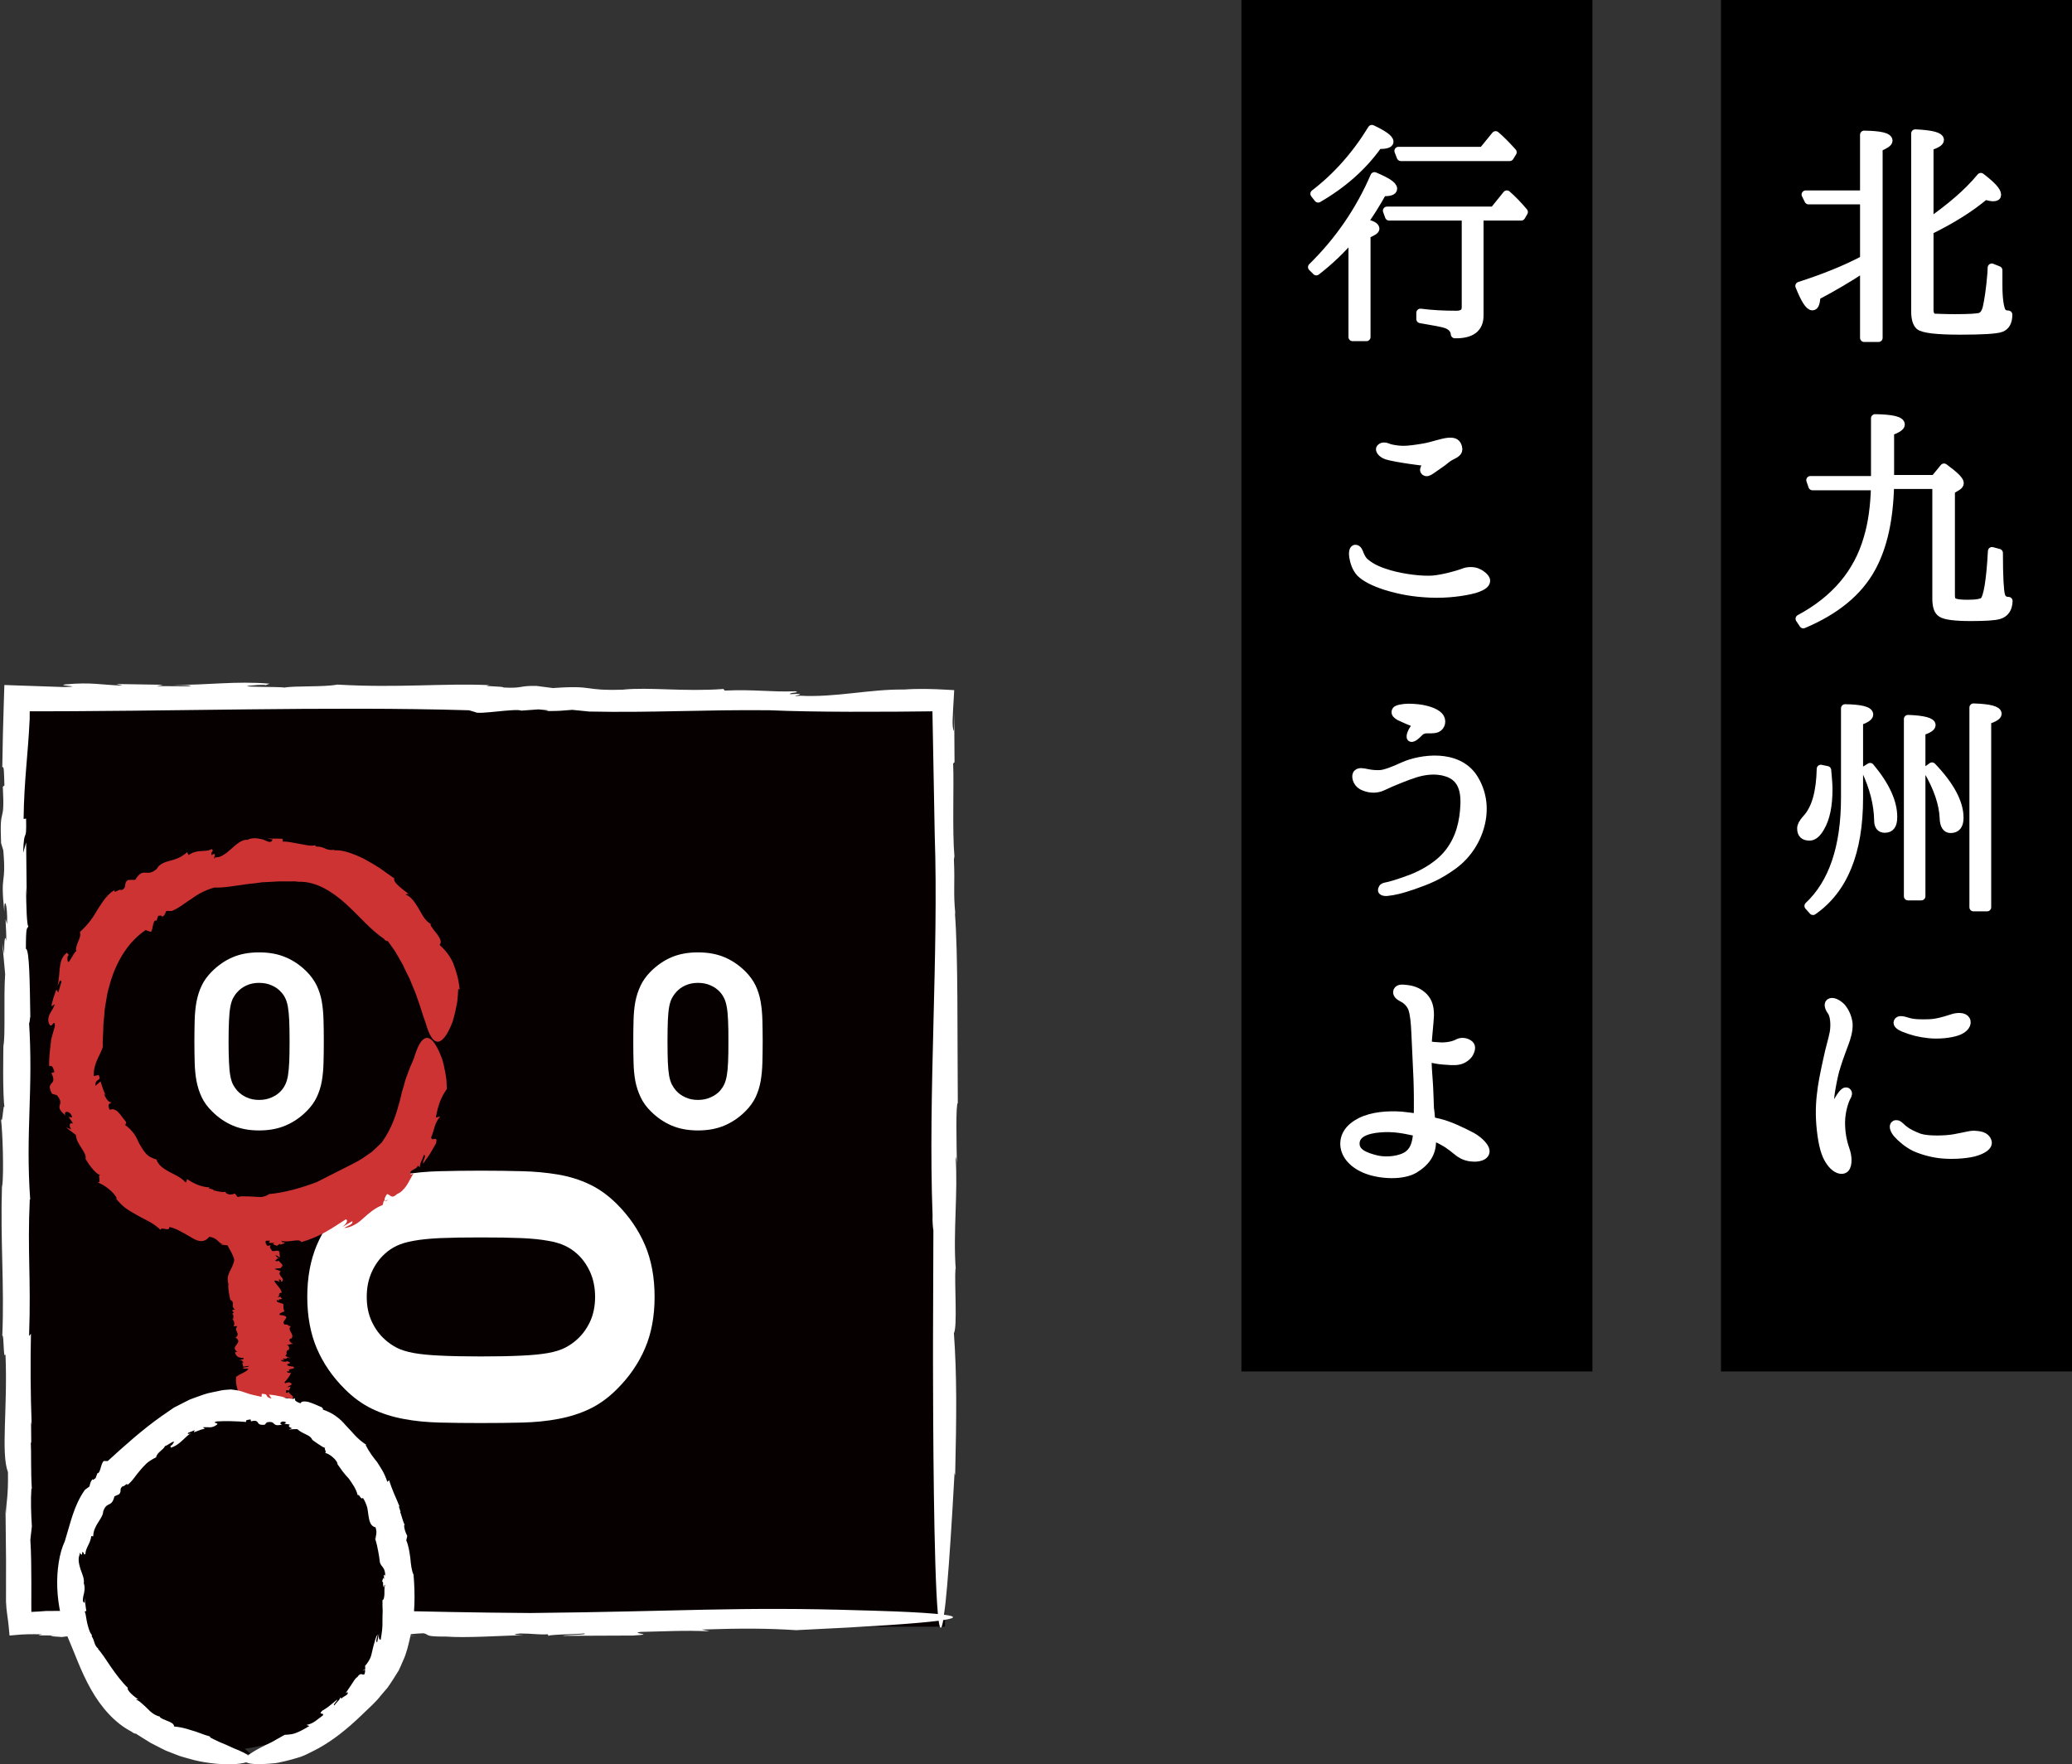 <?xml version="1.0" encoding="UTF-8"?>
<svg id="_レイヤー_2" data-name="レイヤー 2" xmlns="http://www.w3.org/2000/svg" width="298.452" height="254.101" viewBox="0 0 298.452 254.101">
  <rect x="0" y="0" width="298.452" height="254.101" fill="#333333" stroke="none"/>
  <defs>
    <style>
      .cls-1 {
        fill: #060001;
      }

      .cls-2 {
        fill: none;
        stroke: #fff;
        stroke-linecap: round;
        stroke-linejoin: round;
        stroke-width: 1.186px;
      }

      .cls-3 {
        fill: #fff;
      }

      .cls-4 {
        fill: #cd3333;
      }
    </style>
  </defs>
  <g id="_レイヤー_1-2" data-name="レイヤー 1">
    <g>
      <rect x="247.89" y="0" width="50.562" height="197.511"/>
      <rect x="178.814" y="0" width="50.561" height="197.511"/>
      <path class="cls-3" d="M268.515,28.016v-8.609c2.33.036,3.496.301,3.496.864,0,.264-.486.603-1.43.979v27.406h-2.066v-10.076c-2.221,1.466-4.512,2.817-6.879,4.058-.076.979-.227,1.466-.564,1.466-.488,0-1.092-.975-1.879-2.928,3.42-1.093,6.539-2.332,9.322-3.799v-8.535h-8.008l-.414-.826h8.422ZM277.913,32l.225-.148c2.746-1.957,5.227-3.986,7.182-6.355,1.578,1.204,2.33,2.03,2.33,2.557,0,.227-.15.339-.565.339-.225,0-.639-.074-1.164-.225-2.142,1.804-4.775,3.456-8.008,5.037v11.389c0,.603.189.98.561,1.167.378,0,1.431.074,3.122.074,2.068,0,3.307-.074,3.684-.225.49-.186.791-.714.939-1.466.187-.865.455-2.445.641-4.776l.037-.825.939.375v2.143c0,1.919.189,3.121.451,3.721.187.377.527.529.978.529,0,1.013-.34,1.653-1.016,1.916-.715.266-2.707.377-5.939.377-3.307,0-5.264-.228-5.826-.679-.414-.376-.603-1.09-.603-2.104v-25.6c2.367.112,3.535.414,3.535.937,0,.304-.488.602-1.504.943v10.899Z"/>
      <path class="cls-2" d="M268.515,28.016v-8.609c2.33.036,3.496.301,3.496.864,0,.264-.486.603-1.43.979v27.406h-2.066v-10.076c-2.221,1.466-4.512,2.817-6.879,4.058-.076.979-.227,1.466-.564,1.466-.488,0-1.092-.975-1.879-2.928,3.42-1.093,6.539-2.332,9.322-3.799v-8.535h-8.008l-.414-.826h8.422ZM277.913,32l.225-.148c2.746-1.957,5.227-3.986,7.182-6.355,1.578,1.204,2.33,2.03,2.33,2.557,0,.227-.15.339-.565.339-.225,0-.639-.074-1.164-.225-2.142,1.804-4.775,3.456-8.008,5.037v11.389c0,.603.189.98.561,1.167.378,0,1.431.074,3.122.074,2.068,0,3.307-.074,3.684-.225.49-.186.791-.714.939-1.466.187-.865.455-2.445.641-4.776l.037-.825.939.375v2.143c0,1.919.189,3.121.451,3.721.187.377.527.529.978.529,0,1.013-.34,1.653-1.016,1.916-.715.266-2.707.377-5.939.377-3.307,0-5.264-.228-5.826-.679-.414-.376-.603-1.09-.603-2.104v-25.6c2.367.112,3.535.414,3.535.937,0,.304-.488.602-1.504.943v10.899Z"/>
      <path class="cls-3" d="M261.071,70.015l-.301-.866h9.322v-8.909c2.482.037,3.686.338,3.686.899,0,.302-.49.641-1.543,1.017v6.843h6.43l1.353-1.655c1.502,1.091,2.254,1.843,2.254,2.219,0,.186-.111.337-.338.488l-.939.563v15.114c0,.563.15.903.49,1.016.336.149.977.224,1.955.224,1.277,0,2.066-.15,2.33-.414.525-.526.937-2.933,1.164-7.179l.977.264c0,3.381.115,5.414.301,6.09.15.563.527.826,1.092.826-.037,1.09-.488,1.766-1.393,2.03-.676.187-2.029.264-4.059.264-2.256,0-3.646-.187-4.172-.528-.527-.299-.752-1.014-.752-2.106v-16.387h-6.693c-.111,4.922-.975,8.87-2.631,11.915-1.916,3.535-5.227,6.205-9.85,8.157l-.527-.788c5.115-2.743,8.385-6.618,9.812-11.616.639-2.106.98-4.625,1.053-7.48h-9.021Z"/>
      <path class="cls-2" d="M261.071,70.015l-.301-.866h9.322v-8.909c2.482.037,3.686.338,3.686.899,0,.302-.49.641-1.543,1.017v6.843h6.43l1.353-1.655c1.502,1.091,2.254,1.843,2.254,2.219,0,.186-.111.337-.338.488l-.939.563v15.114c0,.563.15.903.49,1.016.336.149.977.224,1.955.224,1.277,0,2.066-.15,2.33-.414.525-.526.937-2.933,1.164-7.179l.977.264c0,3.381.115,5.414.301,6.09.15.563.527.826,1.092.826-.037,1.09-.488,1.766-1.393,2.03-.676.187-2.029.264-4.059.264-2.256,0-3.646-.187-4.172-.528-.527-.299-.752-1.014-.752-2.106v-16.387h-6.693c-.111,4.922-.975,8.87-2.631,11.915-1.916,3.535-5.227,6.205-9.85,8.157l-.527-.788c5.115-2.743,8.385-6.618,9.812-11.616.639-2.106.98-4.625,1.053-7.48h-9.021Z"/>
      <path class="cls-3" d="M263.177,110.919c.11,1.164.185,2.103.185,2.706,0,2.407-.375,4.246-1.164,5.566-.49.862-1.014,1.277-1.539,1.277-.829,0-1.204-.378-1.204-1.167,0-.375.226-.788.714-1.354,1.391-1.463,2.029-3.909,2.106-7.218l.902.19ZM260.507,130.465c3.496-3.27,5.264-8.493,5.264-15.56v-12.895c2.293.037,3.459.338,3.459.9,0,.302-.488.641-1.465.979v11.052c0,7.744-2.182,13.159-6.619,16.243l-.639-.719ZM269.378,110.468c2.221,2.668,3.309,5.037,3.309,7.181,0,1.164-.375,1.691-1.203,1.691-.639,0-.939-.414-.939-1.202-.037-2.294-.639-4.699-1.842-7.256l.676-.415ZM274.83,129.076v-25.525c2.257.076,3.384.414,3.384.865,0,.301-.451.602-1.468.94v23.719h-1.916ZM278.287,110.392c2.634,2.744,3.95,5.228,3.95,7.367,0,1.092-.416,1.619-1.279,1.619-.601,0-.939-.527-.976-1.541-.076-2.066-.865-4.398-2.367-6.955l.673-.49ZM284.267,130.657v-28.76c2.293.073,3.459.376,3.459.901,0,.302-.49.601-1.506.941v26.918h-1.953Z"/>
      <path class="cls-2" d="M263.177,110.919c.11,1.164.185,2.103.185,2.706,0,2.407-.375,4.246-1.164,5.566-.49.862-1.014,1.277-1.539,1.277-.829,0-1.204-.378-1.204-1.167,0-.375.226-.788.714-1.354,1.391-1.463,2.029-3.909,2.106-7.218l.902.19ZM260.507,130.465c3.496-3.27,5.264-8.493,5.264-15.56v-12.895c2.293.037,3.459.338,3.459.9,0,.302-.488.641-1.465.979v11.052c0,7.744-2.182,13.159-6.619,16.243l-.639-.719ZM269.378,110.468c2.221,2.668,3.309,5.037,3.309,7.181,0,1.164-.375,1.691-1.203,1.691-.639,0-.939-.414-.939-1.202-.037-2.294-.639-4.699-1.842-7.256l.676-.415ZM274.83,129.076v-25.525c2.257.076,3.384.414,3.384.865,0,.301-.451.602-1.468.94v23.719h-1.916ZM278.287,110.392c2.634,2.744,3.95,5.228,3.95,7.367,0,1.092-.416,1.619-1.279,1.619-.601,0-.939-.527-.976-1.541-.076-2.066-.865-4.398-2.367-6.955l.673-.49ZM284.267,130.657v-28.76c2.293.073,3.459.376,3.459.901,0,.302-.49.601-1.506.941v26.918h-1.953Z"/>
      <path class="cls-3" d="M262.275,157.829c.185-1.766.488-3.155.902-5.075.412-1.991.752-2.893.978-4.096.187-1.242.035-2.407-.305-2.932-.336-.451-.6-1.052-.299-1.315.414-.301,1.166.112,1.691.639.488.563.902,1.39,1.016,2.366.074.941-.301,2.144-.564,2.822-.26.714-.826,2.179-1.129,3.195-.336.975-.563,2.18-.75,3.195-.19,1.089-.264,1.88-.301,2.669-.037.637,0,1.088.15,1.088.185,0,.301-.374.451-.712.377-.791.939-1.691,1.203-2.03.264-.34.488-.527.715-.413.225.15.148.45-.039.752-.264.45-.824,2.029-.824,3.682s.299,2.934.75,4.211c.299.98.262,2.294-.338,2.521-.601.261-1.392-.267-1.918-1.017-.525-.714-.977-1.728-1.277-3.871-.301-2.142-.301-3.95-.113-5.679M274.191,162.641c.564.452,1.24.792,2.105,1.13.826.339,2.445.414,4.061.301,1.652-.113,3.158-.64,3.947-.64.828.037,1.691.15,1.955.903.301.713-.715,1.316-2.031,1.654-1.353.3-2.969.375-4.398.262-1.389-.11-2.894-.527-3.984-1.016-1.053-.489-2.103-1.427-2.557-1.955-.486-.563-.639-1.166-.338-1.316.414-.26.828.374,1.24.676M274.191,148.017c-.527-.225-.977-.526-.826-.861.15-.339.64-.265,1.467,0,.826.259,1.992.259,3.045.221,1.053-.035,2.106-.337,3.27-.713.863-.301,1.768-.261,2.031.227.299.524-.152,1.277-1.242,1.653-1.088.376-2.781.527-4.133.376-1.355-.152-2.295-.376-3.611-.903"/>
      <path class="cls-2" d="M262.275,157.829c.185-1.766.488-3.155.902-5.075.412-1.991.752-2.893.978-4.096.187-1.242.035-2.407-.305-2.932-.336-.451-.6-1.052-.299-1.315.414-.301,1.166.112,1.691.639.488.563.902,1.39,1.016,2.366.074.941-.301,2.144-.564,2.822-.26.714-.826,2.179-1.129,3.195-.336.975-.563,2.18-.75,3.195-.19,1.089-.264,1.88-.301,2.669-.037.637,0,1.088.15,1.088.185,0,.301-.374.451-.712.377-.791.939-1.691,1.203-2.03.264-.34.488-.527.715-.413.225.15.148.45-.039.752-.264.45-.824,2.029-.824,3.682s.299,2.934.75,4.211c.299.98.262,2.294-.338,2.521-.601.261-1.392-.267-1.918-1.017-.525-.714-.977-1.728-1.277-3.871-.301-2.142-.301-3.95-.113-5.679ZM274.191,162.641c.564.452,1.24.792,2.105,1.13.826.339,2.445.414,4.061.301,1.652-.113,3.158-.64,3.947-.64.828.037,1.691.15,1.955.903.301.713-.715,1.316-2.031,1.654-1.353.3-2.969.375-4.398.262-1.389-.11-2.894-.527-3.984-1.016-1.053-.489-2.103-1.427-2.557-1.955-.486-.563-.639-1.166-.338-1.316.414-.26.828.374,1.24.676ZM274.191,148.017c-.527-.225-.977-.526-.826-.861.15-.339.64-.265,1.467,0,.826.259,1.992.259,3.045.221,1.053-.035,2.106-.337,3.27-.713.863-.301,1.768-.261,2.031.227.299.524-.152,1.277-1.242,1.653-1.088.376-2.781.527-4.133.376-1.355-.152-2.295-.376-3.611-.903Z"/>
      <path class="cls-3" d="M198.099,32.941c0,.225-.453.489-1.279.825v14.774h-1.992v-14.472c-1.654,1.955-3.422,3.609-5.225,4.999l-.602-.601c3.832-3.759,6.842-8.121,8.982-13.081,1.768.751,2.672,1.315,2.672,1.803,0,.337-.49.488-1.504.488-.978,1.729-1.881,3.198-2.783,4.399,1.127.227,1.73.489,1.73.865M189.339,27.902c3.195-2.443,5.978-5.564,8.269-9.32,1.654.788,2.52,1.387,2.52,1.84,0,.302-.562.451-1.617.451-2.18,3.085-5.074,5.639-8.644,7.708l-.527-.679ZM213.097,31.174v14.285c0,1.805-1.164,2.706-3.533,2.668-.037-.635-.451-1.129-1.205-1.428-.525-.188-1.764-.415-3.758-.75v-.904c1.73.226,3.459.299,5.189.299.9,0,1.351-.374,1.351-1.089v-13.081h-11.051l-.303-.829h15.377l1.881-2.33c.826.712,1.654,1.578,2.441,2.519l-.375.64h-6.016ZM213.587,21.737l1.84-2.256c.717.604,1.541,1.429,2.445,2.444l-.414.678h-15.676l-.338-.866h12.143Z"/>
      <path class="cls-2" d="M198.099,32.941c0,.225-.453.489-1.279.825v14.774h-1.992v-14.472c-1.654,1.955-3.422,3.609-5.225,4.999l-.602-.601c3.832-3.759,6.842-8.121,8.982-13.081,1.768.751,2.672,1.315,2.672,1.803,0,.337-.49.488-1.504.488-.978,1.729-1.881,3.198-2.783,4.399,1.127.227,1.73.489,1.73.865ZM189.339,27.902c3.195-2.443,5.978-5.564,8.269-9.32,1.654.788,2.52,1.387,2.52,1.84,0,.302-.562.451-1.617.451-2.18,3.085-5.074,5.639-8.644,7.708l-.527-.679ZM213.097,31.174v14.285c0,1.805-1.164,2.706-3.533,2.668-.037-.635-.451-1.129-1.205-1.428-.525-.188-1.764-.415-3.758-.75v-.904c1.73.226,3.459.299,5.189.299.9,0,1.351-.374,1.351-1.089v-13.081h-11.051l-.303-.829h15.377l1.881-2.33c.826.712,1.654,1.578,2.441,2.519l-.375.64h-6.016ZM213.587,21.737l1.84-2.256c.717.604,1.541,1.429,2.445,2.444l-.414.678h-15.676l-.338-.866h12.143Z"/>
      <path class="cls-3" d="M196.634,81.001c1.012.865,2.215,1.318,3.493,1.694,2.106.599,4.661.899,6.28.787,1.617-.15,3.644-.749,4.359-1.014.676-.3,1.58-.262,2.104,0,.527.227,1.053.676,1.168,1.052.076.416-.189.865-1.654,1.316-1.507.413-3.947.749-6.391.639-2.369-.112-4.174-.414-6.391-1.09-1.769-.564-3.01-1.241-3.646-1.88-.639-.674-.904-1.618-1.016-2.293-.113-.715.037-1.165.264-1.165.339-.038.527.413.639.752.148.3.299.787.791,1.202M206.105,66.567c-.828-.038-1.654-.151-2.969-.339-1.277-.188-2.634-.413-3.386-.639-.75-.263-1.126-.828-.901-1.054.303-.337.754-.226,1.203-.039.414.153,1.355.302,2.107.302s1.803-.149,2.932-.34c1.129-.186,2.633-.75,3.533-.825.902-.076,1.24.187,1.391.825.187.679-.412.905-1.051,1.241-.488.265-.678.45-1.205.867-.451.338-1.203.825-1.615,1.127-.453.338-.715.338-.867.226-.225-.184-.146-.412,0-.6.189-.114.828-.752.828-.752"/>
      <path class="cls-2" d="M196.634,81.001c1.012.865,2.215,1.318,3.493,1.694,2.106.599,4.661.899,6.28.787,1.617-.15,3.644-.749,4.359-1.014.676-.3,1.58-.262,2.104,0,.527.227,1.053.676,1.168,1.052.076.416-.189.865-1.654,1.316-1.507.413-3.947.749-6.391.639-2.369-.112-4.174-.414-6.391-1.09-1.769-.564-3.01-1.241-3.646-1.88-.639-.674-.904-1.618-1.016-2.293-.113-.715.037-1.165.264-1.165.339-.038.527.413.639.752.148.3.299.787.791,1.202ZM206.105,66.567c-.828-.038-1.654-.151-2.969-.339-1.277-.188-2.634-.413-3.386-.639-.75-.263-1.126-.828-.901-1.054.303-.337.754-.226,1.203-.039.414.153,1.355.302,2.107.302s1.803-.149,2.932-.34c1.129-.186,2.633-.75,3.533-.825.902-.076,1.24.187,1.391.825.187.679-.412.905-1.051,1.241-.488.265-.678.45-1.205.867-.451.338-1.203.825-1.615,1.127-.453.338-.715.338-.867.226-.225-.184-.146-.412,0-.6.189-.114.828-.752.828-.752Z"/>
      <path class="cls-3" d="M195.544,111.377c.262-.262.824-.15,1.352-.039.713.153,1.391.191,1.953.153.641-.038,1.955-.526,3.232-1.128,1.316-.602,3.31-1.053,5.191-.941,1.803.113,3.795.752,4.998,2.633,1.203,1.917,1.578,4.135,1.053,6.467-.527,2.329-1.881,4.548-3.984,6.09-2.182,1.576-3.648,2.14-5.791,2.896-1.766.6-2.705.826-3.797.936-.449.039-.676-.111-.676-.224,0-.188.076-.452.49-.528.676-.112,2.254-.6,3.908-1.239,1.691-.678,3.986-1.954,5.375-3.873,1.393-1.877,2.029-4.172,2.107-6.877.074-2.707-.977-3.988-2.633-4.475-1.654-.524-3.346-.186-4.436.15-1.129.337-3.646,1.354-4.699,1.88-1.09.527-2.219.301-3.008-.114-.752-.412-1.016-1.464-.637-1.766M201.067,102.391c.074-.224.488-.297.676-.337.678-.149,1.506-.149,2.519-.038.979.114,2.406.454,3.01,1.13.56.6.299,1.465-.266,1.727-.523.225-1.166.114-1.615.152-.414.038-.754.188-1.055.526-.074.074-.824.864-1.088.676-.187-.15.187-.978.338-1.164.15-.19.301-.528.264-.714-.037-.189-.377-.376-.715-.489-.34-.113-1.166-.527-1.541-.678-.377-.225-.678-.45-.527-.791"/>
      <path class="cls-2" d="M195.544,111.377c.262-.262.824-.15,1.352-.039.713.153,1.391.191,1.953.153.641-.038,1.955-.526,3.232-1.128,1.316-.602,3.31-1.053,5.191-.941,1.803.113,3.795.752,4.998,2.633,1.203,1.917,1.578,4.135,1.053,6.467-.527,2.329-1.881,4.548-3.984,6.09-2.182,1.576-3.648,2.14-5.791,2.896-1.766.6-2.705.826-3.797.936-.449.039-.676-.111-.676-.224,0-.188.076-.452.49-.528.676-.112,2.254-.6,3.908-1.239,1.691-.678,3.986-1.954,5.375-3.873,1.393-1.877,2.029-4.172,2.107-6.877.074-2.707-.977-3.988-2.633-4.475-1.654-.524-3.346-.186-4.436.15-1.129.337-3.646,1.354-4.699,1.88-1.09.527-2.219.301-3.008-.114-.752-.412-1.016-1.464-.637-1.766ZM201.067,102.391c.074-.224.488-.297.676-.337.678-.149,1.506-.149,2.519-.038.979.114,2.406.454,3.01,1.13.56.6.299,1.465-.266,1.727-.523.225-1.166.114-1.615.152-.414.038-.754.188-1.055.526-.074.074-.824.864-1.088.676-.187-.15.187-.978.338-1.164.15-.19.301-.528.264-.714-.037-.189-.377-.376-.715-.489-.34-.113-1.166-.527-1.541-.678-.377-.225-.678-.45-.527-.791Z"/>
      <path class="cls-3" d="M204.226,160.984c.037-1.769.037-3.573-.037-5.639-.115-2.483-.227-4.927-.301-6.54-.074-1.62-.187-2.745-.451-3.536-.264-.751-.941-1.354-1.467-1.578-.488-.262-.828-.564-.676-.979.188-.411.711-.337,1.391-.262.939.113,1.728.45,2.406,1.128.639.677.865,1.465.865,2.633-.039,1.051-.266,2.894-.34,4.282.527.154,1.279.191,2.031.226,1.053,0,1.879-.226,2.404-.523.564-.265,1.242-.115,1.654.262.338.338.113.865-.076,1.243-.187.336-.752.863-1.428,1.014-.715.188-1.691.037-2.404,0-.525-.038-1.353-.19-2.182-.376,0,1.092.074,2.217.15,3.12.111,1.241.15,3.46.189,4.175.072.336.111,1.013.187,1.764.412.15.826.225,1.164.302,1.541.376,3.383,1.279,4.736,1.991,1.166.677,1.844,1.505,1.918,1.993.076.451-.262.941-1.352,1.015-1.129.037-1.807-.264-2.369-.639-.566-.412-1.354-1.165-2.443-1.731-.49-.301-1.053-.486-1.543-.675v.753c0,1.691-.863,2.97-2.555,3.984-1.695.978-4.812.826-6.805.074-1.992-.75-3.121-2.104-3.234-3.494-.113-1.393.678-2.595,2.33-3.424,1.654-.825,3.873-1.012,5.904-.863.789.075,1.578.189,2.33.301M204.153,163.013c-.229,0-.381-.036-.566-.074-1.391-.301-2.859-.601-4.738-.453-2.029.152-3.607.753-3.607,2.218,0,1.318,1.392,1.879,3.121,2.294,1.389.301,3.42.111,4.512-.714.898-.715,1.162-1.766,1.279-3.271"/>
      <path class="cls-2" d="M204.226,160.984c.037-1.769.037-3.573-.037-5.639-.115-2.483-.227-4.927-.301-6.54-.074-1.62-.187-2.745-.451-3.536-.264-.751-.941-1.354-1.467-1.578-.488-.262-.828-.564-.676-.979.188-.411.711-.337,1.391-.262.939.113,1.728.45,2.406,1.128.639.677.865,1.465.865,2.633-.039,1.051-.266,2.894-.34,4.282.527.154,1.279.191,2.031.226,1.053,0,1.879-.226,2.404-.523.564-.265,1.242-.115,1.654.262.338.338.113.865-.076,1.243-.187.336-.752.863-1.428,1.014-.715.188-1.691.037-2.404,0-.525-.038-1.353-.19-2.182-.376,0,1.092.074,2.217.15,3.12.111,1.241.15,3.46.189,4.175.072.336.111,1.013.187,1.764.412.15.826.225,1.164.302,1.541.376,3.383,1.279,4.736,1.991,1.166.677,1.844,1.505,1.918,1.993.076.451-.262.941-1.352,1.015-1.129.037-1.807-.264-2.369-.639-.566-.412-1.354-1.165-2.443-1.731-.49-.301-1.053-.486-1.543-.675v.753c0,1.691-.863,2.97-2.555,3.984-1.695.978-4.812.826-6.805.074-1.992-.75-3.121-2.104-3.234-3.494-.113-1.393.678-2.595,2.33-3.424,1.654-.825,3.873-1.012,5.904-.863.789.075,1.578.189,2.33.301ZM204.153,163.013c-.229,0-.381-.036-.566-.074-1.391-.301-2.859-.601-4.738-.453-2.029.152-3.607.753-3.607,2.218,0,1.318,1.392,1.879,3.121,2.294,1.389.301,3.42.111,4.512-.714.898-.715,1.162-1.766,1.279-3.271Z"/>
      <rect class="cls-1" x="2.444" y="100.591" width="133.664" height="133.675"/>
      <path class="cls-3" d="M59.864,235.601l-1.371-.106c.022.048.369.091,1.371.106"/>
      <path class="cls-3" d="M137.481,123.367c.009.107.018.229.024.325-.007-.23-.015-.303-.024-.325"/>
      <path class="cls-3" d="M6.499,232.009h.073c.116-.007.251-.019.356-.026l-.429.026Z"/>
      <path class="cls-3" d="M76.539,232.3c-18.38-.129-23.255-.627-42.304-.424-9.087-.041-18.781.073-27.663.133-1.165.107-2.577.156-4.128.178.678.675,1.355,1.354,2.081,2.08-.053-4.017.081-8.914-.154-12.523l.22-1.935c-.112-1.719-.187-3.736-.068-5.464l.064.109c-.166-2.568-.067-5.464-.151-6.74l.065.107-.028-3.12.09.536c-.175-4.478-.187-9.091-.107-13.158l-.266.337c.297-8.694-.254-11.874.099-19.722l.064.106c-.702-9.918.478-15.68-.187-25.904.083,1.274.137-.547.201-.444-.076-4.708-.116-9.738-.638-9.811.006-3.433.164-2.794.365-3.242-.229.02-.324-2.961-.338-5.639l.089,1.233-.078-7.677-.432,1.507c.124-4.07.526-1.034.422-4.933l-.358.049c.071-5.63.613-8.933.876-14.384.005-.981.01-1.965.015-2.966-.611.611-1.223,1.222-1.846,1.846,21.79.062,44.942-.748,65.108-.145l.929.269c.406.393,5.815-.582,6.619-.218l2.452-.18c.688.071,2.14.146.92.234,2.267.016,2.322-.049,3.955-.168l2.433.244c8.946.19,16.55-.281,25.962-.186,6.389.282,15.963.258,25.286.136l-1.833-1.832c.133,7.189.264,14.231.363,19.566.587,17.237-.977,37.286-.307,54.934-.055.574.07,2.06.115,2.049l-.054,16.151s-.152,78.314,3.103,18.817l.086.398c.207-8.84.253-14.405-.178-20.5.528-.964.055-7.262.225-9.332l.043.196c-.406-5.393.338-11.106-.026-16.305.042.201.187.314.196,1.509-.067-3.788-.184-8.966.123-9.249-.08-9.046.061-21.672-.429-27.467l.085.396c-.331-3.303-.049-4.275-.217-7.967.04-.202.061-.463.077-.421-.327-3.598-.05-10.5-.189-13.409l.203-.188-.048-7.166-.043,2.677c-.327-.541-.154-2.291-.023-4.69l.064-1.198-1.336-.074c-1.711-.093-3.756-.164-5.924-.012-4.863-.071-9.863,1.166-14.914.891-2.408.263,2.122-.426-1.478-.225-.118-.292,1.682-.183.754-.416-3.535.138-5.797-.299-10.157-.102l-.179-.227c-5.688.416-10.732-.301-14.518.097-5.865.188-3.932-.676-10.041-.231l-2.375-.309c-2.613-.049-1.872.378-4.769.23.177-.195-3.662-.155-1.965-.34-6.56-.303-13.315.432-21.954-.082-1.876.378-6.225.153-7.625.436-.232-.164-8.714-.026-3.831-.383.42-.03,1.161-.024,1.11.04l.585-.224c-4.927-.423-8.953.233-13.828.168,1.444.074,3.368.055,2.082.208l-4.528-.029.942-.189-6.748-.11.93.233c-3.303-.119-4.463-.516-8.188-.185-1.685.184,3.128.314-.357.387-1.897-.064-4.197-.144-6.688-.228l-1.812-.064-.063,1.939c-.104,3.225-.199,6.76-.239,9.975.263-.528.253.989.308,2.549l-.229.18c.317,5.981-.502,2.193-.25,8.128l-.159-.523.477,1.567c.452,5.355-.473,2.889.143,8.839-.038-2.353.503-1.109.404,1.787l-.22-.733c.047,1.603.139,2.137.093,3.204-.119-.954-.32-.503-.283,1.851l-.275-1.579.405,4.455c-.236,3.44.06,8.891-.25,10.302,0,0-.152,7.395.189,9.093-.212-1.487-.293,2.591-.54,1.43.239,1.915.434,7.576.179,9.841l-.028-.429c-.261,8.381.355,14.332.04,21.851.265-.342.12,3.629.459,2.648.335,7.78-.689,14.186.357,16.997.057,3.538-.245,4.193-.299,6.022l-.054-.844c.085,6.632.095,8.557.071,13.483.063,1.501.268,2.229.391,3.579l.118,1.284,1.067-.099c.85-.079,1.956-.125,3.672-.079-1.426.193.375.157,2.024.157-1.054.031-1.379.101.785.23.304-.06.775-.097,1.216-.127.018.016.104.026.059.048,2.751-.068,2.273-.129.995-.154.065-.03-.043-.068-.438-.122,2.854.25,7.959-.017,8.304.315,8.272-.077,14.185-.42,21.067-.549.774.171-.835.323-2.833.389l4.884-.063c-.042.246-2.807.141-4.31.191,5.815.396,11.987-.397,18.804-.033l1.414-.194.406.033c-.021-.104,1.509-.243,2.52-.276.963.214-.069.493,3.307.48,2.669.207,7.583-.103,11.078-.217-1.883-.037-1.276-.156-.465-.231,1.688-.007,2.66.206,3.963.115l.163.289c-.666-.273,4.408-.294,5.032-.412.961.214-2.619.183-3.04.346,6.768-.027,3.384-.014,10.149-.041,3.611-.218-.656-.273,1.071-.525,3.188-.057,6.298-.259,9.958-.083l-1.158-.258c5.989-.197,9.572-.169,13.607.091,44.617-2.088,9.4-2.852,9.4-2.852-17.564-.565-26.632.18-47.539.38"/>
      <path class="cls-3" d="M63.331,204.871c-1.844-.049-3.574-.21-5.186-.521-1.615-.299-3.115-.769-4.521-1.442-1.405-.674-2.733-1.624-3.975-2.879-1.754-1.74-3.088-3.684-4.014-5.838-.91-2.136-1.375-4.619-1.375-7.42,0-2.816.465-5.3,1.375-7.468.926-2.151,2.26-4.116,4.014-5.869,1.242-1.241,2.57-2.205,3.975-2.865,1.406-.677,2.906-1.137,4.521-1.418,1.612-.267,3.342-.44,5.186-.48,1.838-.047,3.82-.077,5.937-.077s4.1.03,5.95.077c1.835.04,3.564.213,5.173.48,1.618.281,3.129.741,4.536,1.418,1.402.66,2.724,1.624,3.966,2.865,1.748,1.753,3.086,3.718,4.01,5.869.924,2.168,1.385,4.652,1.385,7.468,0,2.801-.461,5.284-1.385,7.42-.924,2.155-2.262,4.099-4.01,5.838-1.242,1.255-2.564,2.205-3.966,2.879-1.407.673-2.918,1.144-4.536,1.442-1.609.311-3.338.472-5.173.521-1.85.048-3.829.067-5.95.067s-4.099-.019-5.937-.067M75.114,195.23c1.539-.068,2.816-.193,3.826-.374,1.019-.186,1.838-.444,2.455-.763.625-.326,1.196-.713,1.701-1.172.784-.693,1.416-1.559,1.899-2.587.48-1.041.723-2.233.723-3.563,0-1.338-.243-2.531-.723-3.599-.483-1.056-1.115-1.934-1.899-2.628-.505-.46-1.076-.835-1.701-1.132-.617-.298-1.435-.548-2.455-.721-1.01-.186-2.287-.319-3.826-.388-1.553-.067-3.488-.096-5.846-.096-2.343,0-4.291.029-5.838.096-1.541.069-2.822.202-3.83.388-1.011.173-1.83.423-2.453.721-.627.296-1.188.671-1.693,1.132-.783.694-1.416,1.572-1.899,2.628-.49,1.068-.73,2.261-.73,3.599,0,1.33.24,2.522.73,3.563.483,1.028,1.116,1.894,1.899,2.587.506.459,1.066.846,1.693,1.172.623.319,1.442.577,2.453.763,1.008.181,2.289.306,3.83.374,1.547.077,3.495.117,5.838.117,2.358,0,4.293-.04,5.846-.117"/>
      <path class="cls-3" d="M91.257,146.936c.021-.956.105-1.838.257-2.668.159-.819.409-1.597.756-2.318.334-.721.826-1.394,1.457-2.04.908-.893,1.899-1.587,2.996-2.05,1.096-.472,2.373-.703,3.809-.703,1.445,0,2.725.231,3.832.703,1.105.463,2.109,1.157,3.012,2.05.634.646,1.125,1.319,1.47,2.04.338.721.58,1.499.721,2.318.145.83.223,1.712.25,2.668.022.93.041,1.95.041,3.038,0,1.08-.019,2.1-.041,3.052-.027.943-.105,1.829-.25,2.659-.141.814-.383,1.584-.721,2.313-.345.721-.836,1.406-1.47,2.031-.903.907-1.907,1.588-3.012,2.059-1.107.474-2.387.713-3.832.713-1.436,0-2.713-.24-3.809-.713-1.097-.471-2.088-1.152-2.996-2.059-.631-.625-1.123-1.311-1.457-2.031-.347-.729-.597-1.499-.756-2.313-.152-.83-.236-1.716-.257-2.659-.028-.952-.04-1.972-.04-3.052,0-1.088.012-2.108.04-3.038M96.196,152.968c.035.788.096,1.444.189,1.976.096.507.233.931.395,1.245.166.318.367.608.598.879.357.396.8.721,1.328.959.541.253,1.144.378,1.826.378s1.303-.125,1.842-.378c.549-.238.998-.564,1.355-.959.228-.271.422-.56.576-.879.157-.314.282-.738.377-1.245.094-.532.162-1.189.19-1.976.041-.788.049-1.788.049-2.994s-.008-2.204-.049-2.989c-.028-.791-.096-1.455-.19-1.976-.095-.52-.22-.935-.377-1.249-.154-.318-.347-.609-.576-.866-.357-.404-.806-.735-1.355-.973-.539-.249-1.158-.374-1.842-.374s-1.285.126-1.826.374c-.528.237-.971.568-1.328.973-.231.257-.432.547-.598.866-.162.314-.299.729-.395,1.249-.093.521-.154,1.185-.189,1.976-.029.786-.049,1.789-.049,2.989s.019,2.205.049,2.994"/>
      <path class="cls-3" d="M28.041,146.936c.027-.956.111-1.838.263-2.668.159-.819.397-1.597.744-2.318.338-.721.831-1.394,1.475-2.04.895-.893,1.893-1.587,2.99-2.05,1.096-.472,2.362-.703,3.801-.703,1.453,0,2.725.231,3.828.703,1.108.463,2.121,1.157,3.016,2.05.644.646,1.123,1.319,1.471,2.04.339.721.587,1.499.728,2.318.139.83.223,1.712.244,2.668.028.93.039,1.95.039,3.038,0,1.08-.011,2.1-.039,3.052-.021.943-.105,1.829-.244,2.659-.141.814-.389,1.584-.728,2.313-.348.721-.827,1.406-1.471,2.031-.895.907-1.908,1.588-3.016,2.059-1.103.474-2.375.713-3.828.713-1.439,0-2.705-.24-3.801-.713-1.097-.471-2.095-1.152-2.99-2.059-.644-.625-1.137-1.311-1.475-2.031-.347-.729-.585-1.499-.744-2.313-.152-.83-.236-1.716-.263-2.659-.022-.952-.041-1.972-.041-3.052,0-1.088.019-2.108.041-3.038M32.985,152.968c.027.788.096,1.444.191,1.976.09.507.231.931.385,1.245.174.318.365.608.606.879.357.396.8.721,1.328.959.527.253,1.136.378,1.818.378.693,0,1.309-.125,1.85-.378.549-.238.992-.564,1.345-.959.245-.271.432-.56.586-.879.157-.314.282-.738.377-1.245.084-.532.155-1.189.19-1.976.033-.788.049-1.788.049-2.994s-.016-2.204-.049-2.989c-.035-.791-.106-1.455-.19-1.976-.095-.52-.22-.935-.377-1.249-.154-.318-.341-.609-.586-.866-.353-.404-.796-.735-1.345-.973-.541-.249-1.157-.374-1.85-.374-.682,0-1.291.126-1.818.374-.528.237-.971.568-1.328.973-.241.257-.432.547-.606.866-.154.314-.295.729-.385,1.249-.095.521-.164,1.185-.191,1.976-.041.786-.061,1.789-.061,2.989s.02,2.205.061,2.994"/>
      <path class="cls-4" d="M55.935,172.789l-.506.115c.066.074.213.069.506-.115"/>
      <path class="cls-4" d="M45.419,121.726c.041-.008.084-.006.121-.018-.081-.004-.109.004-.121.018"/>
      <path class="cls-4" d="M38.73,171.969h.019c.029-.024.063-.037.089-.06l-.108.06Z"/>
      <path class="cls-4" d="M54.983,164.546c-.438.43-.844.811-1.222,1.155-.378.344-.795.585-1.151.844-.708.527-1.42.856-2.098,1.219-1.356.687-2.713,1.374-4.889,2.476-2.168.815-4.569,1.515-6.874,1.728-.264.207-.592.323-.953.391l-.067.013-.034.006h-.009s-.005,0-.005,0h-.002c.42.012.117.004.209.006h-.021s-.165.004-.165.004l-.337-.004c-.229-.012-.461-.025-.695-.036-.47-.031-.947-.065-1.405-.056-.393-.016-.696-.011-1.025.106l-.4-.506c-.217.079-.456.138-.686.142-.243-.023-.481-.112-.673-.284l.057-.117c-.728.142-1.433-.199-1.792-.171l.065-.112-.79-.233.193-.123c-1.242-.019-2.365-.587-3.26-1.185l-.171.507c-.858-.874-1.621-1.127-2.308-1.504-.342-.187-.679-.374-1.013-.627-.164-.128-.333-.266-.49-.441-.145-.187-.288-.399-.425-.642l.107-.079c-.709-.198-1.29-.481-1.654-.924-.381-.428-.654-.908-.92-1.38-.255-.485-.448-1.007-.787-1.462-.354-.449-.748-.904-1.385-1.329.32.208.156-.269.282-.31-.198-.249-.4-.502-.593-.743-.174-.251-.344-.487-.53-.675-.368-.375-.777-.574-1.259-.37-.42-.872-.002-.85.309-1.11-.421.181-.882-.534-1.171-1.234l.287.267s-.056-.122-.139-.306c-.086-.183-.203-.427-.276-.686-.171-.511-.342-1.022-.342-1.022l-.729.632c-.054-1.204.95-.541.467-1.559l-.697.158c-.056-.821.153-1.51.408-2.164.24-.655.677-1.294.882-2.034l-.009-.573-.004-.144-.002-.072v-.008c0-.041-.01.35-.005.181v-.005s.002-.021.002-.021l.003-.041.02-.334.06-1.34c-.008-.981.111-1.612.162-2.341.01-.703.191-1.5.311-2.28.089-.796.354-1.544.55-2.316.889-3.043,2.618-5.899,5.083-7.533l.553.189c.588.469.349-1.894,1.005-1.525l.263-.725c.244-.005.653-.121.497.213.511-.34.442-.449.659-.908l.808.002c1.121-.472,1.949-1.216,2.919-1.812.922-.683,1.97-1.219,3.204-1.562,1.629.093,3.696-.441,5.925-.621l.832-.118.027-.005h.005s.004,0,.004,0c-.369-.009-.1-.003-.181-.005h.014l.06-.002.121-.004.242-.01.482-.021c.634-.035,1.261-.069,1.868-.102.489.013.969.014,1.43.009.234-.004.459-.007.678-.011.231.022.451.043.663.063,2.5-.079,4.868,1.46,6.777,3.189,1.948,1.762,3.478,3.674,5.512,5.056.03.177.446.356.521.294,0,0,.159.226.397.564.224.348.596.762.847,1.254.273.477.547.954.753,1.311.22.349.31.611.31.611,0,0,.144.299.382.796.124.245.273.54.44.871.138.342.292.722.455,1.126.732,1.596,1.283,3.687,1.881,5.327.476,1.644,1.098,2.883,1.974,2.587.436-.157.931-.705,1.487-1.879.136-.294.287-.628.421-1.005.112-.375.222-.793.331-1.26.108-.468.214-.984.318-1.555.072-.563.105-1.175.146-1.85l.2.091c-.129-1.554-.534-2.765-.94-3.83-.465-1.042-1.127-1.871-1.951-2.61.74-.793-1.179-2.223-1.318-2.969l.111.005c-.902-.513-1.3-1.393-1.787-2.24-.51-.815-1.002-1.692-1.908-2.064.104-.006.355-.206.652.094-1.058-.837-2.553-1.857-2.253-2.387-.667-.453-1.38-.972-2.113-1.5-.76-.487-1.568-.944-2.343-1.375-1.605-.762-3.154-1.321-4.285-1.166l.19-.111c-.656.112-1.004.011-1.361-.136-.352-.159-.723-.328-1.385-.316-.045-.095-.122-.157-.098-.186-.7.178-1.522-.077-2.416-.226-.885-.16-1.747-.354-2.266-.288l-.042-.415c-.026-.02-.579-.02-1.14-.024-.559-.005-1.119-.01-1.119-.01l.83.13c-.173.553-.587.356-1.164.101-.072-.031-.147-.063-.224-.096l-.058-.024-.007-.003h-.004s-.002-.002-.002-.002l-.131-.004-.015-.005-.033-.008-.136-.034c-.183-.043-.376-.078-.576-.094-.402-.032-.835.011-1.267.216-.843-.059-1.621.667-2.347,1.317-.365.325-.721.636-1.091.847-.363.238-.737.396-1.164.361-.624.702.46-1-.576-.316-.19-.555.448-.494.031-.869-.539.292-1.054.241-1.592.285-.534.049-1.111.131-1.734.572l-.223-.404c-.193.182-.391.328-.596.449-.196.14-.398.254-.604.349-.412.193-.838.313-1.251.427-.837.199-1.561.496-1.914,1.166-1.496,1.341-1.915-.399-3.108,1.583,0,0-.261.002-.522.007-.264.004-.527.017-.527.017-.755.546.004,1.013-.941,1.469-.218-.329-1.166.646-.98-.024-1.053.597-1.7,1.658-2.399,2.726-.639,1.135-1.395,2.228-2.593,3.312.15.483-.072.987-.291,1.47-.185.5-.381.971-.232,1.315-.165-.037-.51.647-.798,1.111-.275.469-.49.734-.486-.21.011-.159.136-.395.246-.326l-.318-.374c-.801.62-.945,1.467-1.037,2.293-.043.416-.061.835-.113,1.248-.041.418-.075.842-.222,1.254.273-.463.409-1.133.589-.603l-.461,1.537-.283-.416s-.202.575-.405,1.15c-.18.603-.322,1.251-.322,1.251l.514-.277c-.213.595-.531.985-.74,1.419-.2.418-.332.967-.01,1.517.344.544.679-.943.77.151-.096.341-.204.723-.319,1.133-.056.205-.112.416-.171.632l-.043.163-.021.082-.011.042v.005s-.002.003-.002.003l-.005.193-.002.011-.003.024-.049.387c-.113,1.037-.267,2.155-.196,3.172.495-.247.554.292.744.824l-.442.13c.977,2.004-.936.979.084,2.989l-.356-.111,1.067.32c1.345,1.586-.656,1.309,1.229,2.917-.359-.759.812-.707.97.294l-.498-.078c.285.493.504.6.59.968-.361-.207-.666.092-.234.82l-.748-.285,1.422,1.088c.031.325.126.669.283.994.168.319.369.632.554.927.371.592.682,1.111.557,1.498,0,0,.065.156.209.369.139.218.334.509.558.803.455.584,1.007,1.189,1.468,1.193-.681-.127.175,1.064-.478,1.08.835.223,2.454,1.432,2.753,2.313l-.155-.062c.481.598.973,1.118,1.528,1.504.558.381,1.124.697,1.676,1.004.54.325,1.113.572,1.66.881.549.307,1.066.687,1.586,1.154.14-.519,1.283.356,1.27-.403.691.143,1.265.436,1.798.739.545.272,1.033.587,1.491.843.905.539,1.73.722,2.467-.171,1.209.179,1.259.863,1.913,1.068l-.328.059c1.221.114,2.008.187,2.715.252.702.078,1.162.063,1.952.14.388-.082.625-.364.934-.588l.121-.081.063-.037.032-.018.005-.002h0s0-.001,0-.001l.12.003h.002s.01-.007.01-.007l.018-.009c.094-.054.199-.101.315-.137.234-.072.519-.103.894-.062-.469.409.14.308.703.279-.354.079-.465.226.302.446.096-.124.252-.207.399-.276.009.03.041.051.029.094.932-.214.746-.353.311-.328.015-.061-.029-.131-.172-.231,1.021.38,2.666-.431,2.905.207,2.777-.784,4.496-2.059,6.435-3.294.382.195.025.704-.542,1.121l1.452-.836c.209.445-.744.673-1.172.985.534-.035,1.022-.214,1.482-.465.465-.241.889-.575,1.291-.958.825-.741,1.654-1.46,2.785-1.902l.153-.6.15-.032c-.131-.16.11-.689.336-.942.517.115.612.779,1.46-.023.477-.159.942-.636,1.346-1.208.374-.603.703-1.281,1.015-1.796-.486.427-.522.113-.453-.185.369-.425.923-.394,1.037-.87l.484.315c-.558-.161.437-1.56.366-1.861.545-.016-.227.921-.058,1.233,1.341-1.894.689-.937,1.863-2.934.258-1.266-.586-.084-.724-.832.445-.966.463-2.072,1.31-3.004l-.63.139c.351-1.943.788-2.949,1.582-4.097-.021-.463-.039-.902-.058-1.318-.049-.418-.122-.811-.186-1.171-.14-.723-.259-1.319-.433-1.837-.389-1.053-.754-1.785-1.095-2.267-.683-.964-1.267-.925-1.745-.445-.476.48-.844,1.401-1.093,2.203-.112.441-.247.692-.333.882-.08.195-.129.316-.129.316-.241.49-.354.899-.547,1.366-.194.468-.344.915-.461,1.359-.094.451-.265.863-.373,1.295-.122.426-.197.87-.31,1.31-.498,1.732-.99,3.727-2.616,6.014"/>
      <path class="cls-4" d="M40.347,182.812l-.212.113c.098-.002.183-.03.212-.113"/>
      <path class="cls-4" d="M40.424,211.395c.018.009.026.02.048.027-.017-.02-.032-.025-.048-.027"/>
      <path class="cls-4" d="M33.164,187.201v-.006c-.021-.011-.033-.018-.054-.029l.054.035Z"/>
      <path class="cls-4" d="M33.744,181.441c-.258,1.511-1.252,1.912-.848,3.48-.081.748.148,1.544.268,2.275.774.347.011.959.661,1.37l-.439.159c.222.142.373.308.134.45l-.127-.009c.332.211.134.449.301.554l-.129-.008.057.257-.183-.044c.353.367.376.747.215,1.081l.532-.028c-.594.715.508.977-.197,1.622l-.129-.009c1.404.816-.955,1.29.376,2.131-.166-.105-.274.045-.403.036.152.388.231.801,1.276.808-.013.282-.327.229-.73.266.458,0,.647.244.677.464l-.178-.102.157.632.863-.124c-.249.336-1.053.085-.844.406l.715-.004c-.141.463-1.225.735-1.754,1.183-.305,1.863,1.521,3.864.26,5.598l-.538.077c-.786.032,1.164.477.436.542l.359.204c-.141.056-.291.175-.468.074-.03.187.099.191.336.326l-.488.199c-.38.737.563,1.362.372,2.136-.996.931-.08,2.681.453,3.688,1.174,1.418-1.954,3.066-.612,4.519-.11.047.14.169.229.168l-.11,1.328s-.302,6.441,6.208,1.548l.171.033c.416-.727.507-1.185-.356-1.686,1.056-.08.11-.599.452-.769l.086.017c-.813-.444.675-.914-.052-1.342.084.018.373.026.39.124-.132-.311-.367-.737.247-.76-.162-.744.123-1.783-.858-2.26l.17.034c-.662-.272-.098-.352-.435-.656.082-.016.123-.038.157-.035-.655-.296-.103-.863-.381-1.102l.407-.017-.095-.589-.088.22c-1.122-.076.705-.444-.022-.873.142-.399-2.332-.811-1.783-1.225-.525-.199.853.174.45-.122.585-.01.366.138.833.062-.277-.29.598-.478.202-.835l.456-.015c-.832-.468.6-.883-.194-1.193-.376-.483,1.352-.324.462-.827l.617-.195c.1-.215-.756-.154-.458-.392.389.014.31-.302.679-.162.606-.54-.864-1.096.164-1.807-.756-.154-.307-.512-.873-.627.329-.019.052-.716.767-.314.059.035.048.096-.081.091l.448.049c.846-.406-.465-.737-.334-1.138-.149.12-.11.277-.418.172l.061-.373.377.077.221-.554-.467.076c.239-.271,1.034-.367.372-.672-.37-.14-.63.256-.776-.029.318-.364.798-.908.937-1.372-.526.044-.506-.081-.614-.209l.456-.016c-.633-.491,1.004-.18.5-.668l.318.044-.954-.13c-.903-.44.946-.237-.287-.726.077.193-1.006.09-.808-.148l.442.061c-.095-.132-.279-.176-.188-.264.239.079.641.041.566-.152l.552.129-.811-.366c.473-.283-.119-.731.5-.848,0,0,.305-.608-.376-.747.423.122.584-.214,1.079-.119-.477-.157-.869-.623-.359-.809l.057.035c.521-.689-.712-1.178-.081-1.797-.528.028-.24-.298-.918-.218-.669-.639,1.377-1.166-.715-1.397-.113-.291.491-.345.598-.495l.109.069c-.169-.546-.19-.703-.142-1.109-.203-.202-1.175-.234-.94-.596.385.117.314-.031.314-.168.061.087.202.114.462-.064-.119-.025-.194-.064-.254-.099.03-.002.054-.01.096-.006-.137-.227-.257-.187-.31-.082-.059-.005-.136.004-.243.036.5-.235-.033-.655.631-.683-.155-.68-.84-1.166-1.098-1.733.342-.063.646.069.777.234l-.125-.402c.492.003.283.231.381.354.794-.478-.793-.986-.064-1.545l-.389-.117.066-.034c-.206.001-.487-.124-.552-.208.428-.079.986.006.959-.271.413-.22-.205-.624-.436-.911-.073.154-.31.104-.461.038-.013-.139.412-.219.23-.326l.577-.014c-.544.055-.587-.362-.822-.413.427-.079.368.215.69.25-.054-.558-.026-.278-.081-.835-.434-.297-.546.054-1.051-.088-.114-.263-.516-.518-.169-.819l-.511.095c-.398-.493-.339-.787.18-1.119-4.174-3.67-5.703-.773-5.703-.773-1.133,1.444.36,2.19.759,3.91"/>
      <path class="cls-1" d="M35.253,251.859c21.652-3.458,23.75-19.181,20.361-32.314-3.615-16.282-18.933-20.611-29.537-15.07-25.672,14.611-17.719,47.595,10.024,48.106"/>
      <path class="cls-3" d="M52.248,240.663l.282-.246c-.054-.026-.139.028-.282.246"/>
      <path class="cls-3" d="M13.253,235.49c.02.023.036.053.057.072-.031-.054-.045-.07-.057-.072"/>
      <path class="cls-3" d="M59.566,226.763c0,.009.002.017.003.022l.042.106-.045-.129Z"/>
      <path class="cls-3" d="M52.195,246.9c1.06-1.018,1.969-1.817,2.627-2.681.352-.413.685-.802,1.006-1.178.292-.398.543-.805.809-1.208.258-.41.517-.821.785-1.246.218-.45.424-.928.642-1.442.484-1.017.77-2.238,1.096-3.733.641-2.844.64-5.912.408-8.628-.296-.627-.383-1.506-.466-2.42-.123-.901-.271-1.834-.586-2.539l.08-.312c.034-.155.067-.31.067-.31-.246-.48-.469-1.047-.446-1.587l.083.014c-.092-.176-.167-.363-.228-.55-.064-.199-.124-.392-.181-.572-.099-.328-.175-.615-.272-.776l.083.008-.272-.846.149.117c-.138-.293-.263-.591-.378-.892-.116-.303-.299-.661-.43-.986-.281-.666-.524-1.326-.73-1.959l-.253.233c-.422-1.317-.982-2.07-1.456-2.825-.559-.709-1.106-1.365-1.665-2.494l.083-.023c-1.385-.887-2.047-1.901-2.95-2.795-.814-.963-1.837-1.803-3.411-2.308.41.096-.071-.224-.005-.277-.69-.3-1.399-.617-1.965-.784-.581-.131-1.024-.094-1.146.193-.986-.369-.742-.481-.795-.762-.041.133-.289.148-.621.098-.34-.025-.772-.09-1.174-.179l.395-.016s-.581-.116-1.163-.23c-.289-.062-.579-.115-.802-.124-.221-.02-.368-.032-.368-.032l.371.575c-1.191-.302-.215-.672-1.416-.694l-.029.434c-.833-.183-1.5-.309-2.178-.553-.339-.106-.683-.245-1.049-.329-.366-.076-.757-.141-1.193-.18-.445.038-.897.049-1.34.129l-1.329.277c-.897.157-1.75.504-2.61.811l-.641.239-.615.307-1.223.622-.304.156-.038.02-.143.081-.017.011-.064.044-.128.088-.509.352-1.02.701c-2.857,2.025-5.376,4.302-7.75,6.467l-.435.002c-.217-.102-.398.336-.534.816-.136.483-.27.971-.521.938l-.271.726c-.195.117-.532.425-.399.063-.403.566-.338.634-.485,1.131l-.65.476c-1.605,2.287-2.045,4.695-2.903,7.437-.767,1.599-1.179,4.162-1.073,6.737.102,2.581.728,5.141,1.443,6.887,1.058,2.427,1.953,5.101,3.4,7.651,1.419,2.532,3.428,4.884,5.911,6.141.105.161.565.307.591.259,0,0,.063.047.173.128.115.073.28.176.478.3.396.247.925.576,1.453.905.553.284,1.106.567,1.521.781.413.218.699.339.698.339,0,0,.349.139.928.367.29.111.638.245,1.029.395.395.132.842.247,1.314.381,1.882.574,4.293.845,6.119.832,1.837-.104,3.075-.396,2.784-.949-.143-.276-.664-.623-1.637-1.05-.246-.102-.517-.214-.815-.336-.299-.136-.625-.284-.978-.444-.356-.151-.738-.314-1.151-.49-.41-.182-.839-.415-1.302-.635l.127-.079c-1.142-.333-2.009-.74-2.845-.954-.815-.273-1.568-.445-2.424-.527.051-.71-1.719-.877-2.065-1.391l.07-.018c-.732-.156-1.326-.614-1.827-1.15-.26-.258-.516-.512-.791-.732-.255-.244-.532-.451-.862-.591.074-.004.212-.117.452.079-.821-.55-1.849-1.446-1.625-1.752-.848-.803-1.682-1.927-2.423-2.983-.726-1.069-1.356-2.078-1.922-2.664l.137.053c-.748-.626-.48-1.016-1.009-1.86.028-.067.028-.139.052-.135-.362-.382-.519-1.072-.694-1.726-.151-.661-.191-1.318-.353-1.684l.234-.088s-.024-.116-.06-.289c-.024-.177-.053-.411-.083-.648-.06-.471-.119-.942-.119-.942l.015.712c-.35-.09-.28-.468-.189-.977.132-.514.292-1.147.063-1.843.095-.642-.226-1.317-.479-2.035-.207-.708-.415-1.467-.104-2.126-.155-.717.368.678.362-.341.354.047.11.495.446.309.059-.975.695-1.431.857-2.603l.276.044c.022-1.629,1.392-2.507,1.441-3.598.254-.76.578-.881.869-1.02.287-.144.538-.302.744-1.138-.012-.01.671-.299.67-.299.461-.513-.072-.667.533-1.176.144.171.746-.642.637-.153.73-.513,1.144-1.296,1.772-2.013.305-.366.629-.74,1.005-1.095.389-.342.86-.632,1.392-.883.084-.704,1.166-1.155,1.266-1.64.082.065.547-.262.892-.467.35-.205.599-.28.171.272-.068.093-.226.2-.258.127l.029.314c.607-.151,1.142-.544,1.616-.983.236-.222.477-.446.716-.668.124-.109.251-.215.386-.314l.013-.009.006-.005h.002s0,0,0,0c-.294.167-.081.045-.147.083l.003-.003.025-.013.049-.025.1-.049.209-.087c-.092.017-.188.043-.278.068-.045.012-.088.025-.128.035l-.015.004h-.001s.142-.08.142-.08h-.002s-.004.003-.004.003l-.008.003-.029.014-.055.02c-.137.05-.196.039-.09-.136,0,0,.018-.01.048-.028l.026-.015.014-.007.003-.002h.002s.002,0,.002,0v-.002l-.131.075.008-.003c.02-.009.043-.018.068-.027.1-.042.234-.097.367-.15.266-.11.532-.219.532-.219l-.121.305s.396-.143.794-.287c.194-.079.395-.142.553-.169.155-.036.258-.06.258-.06l-.318-.196c.859-.1,1.232.214,2.035-.379.369-.303-.873-.213-.02-.476,1.153-.072,2.843-.04,4.242.08-.134-.322.249-.303.647-.362l.036.276c.761-.201.889.017,1.006.185.12.177.228.367.971.303l-.155.176.473-.524c1.441-.278.567.715,2.211.32-.6-.068-.097-.702.578-.312l-.26.189c.402.088.57.03.81.177-.28.051-.253.322.321.482l-.492.177s.306-.02.612-.04c.315-.029.617-.01.618-.01.33.33.836.565,1.286.781.462.195.788.498.843.736,0,0,.36.296.792.573.444.265.871.64,1.18.606-.447-.045.262.691-.158.727.585.032,1.708.953,1.858,1.57l-.098-.056c.313.416.565.829.847,1.194.283.364.582.691.879,1.018.489.717,1.032,1.434,1.251,2.354.26-.21.462.766.754.39.278.416.456.854.587,1.27.127.425.152.935.223,1.335.122.816.318,1.491,1.017,1.644.283.933-.033,1.191.014,1.689l-.117-.209c.267.866.386,1.434.478,1.948.091.514.184.973.25,1.635.187.643.784.69.76,1.907-.281-.371-.158.116-.158.561-.043-.284-.131-.363-.276.226.075.08.123.205.162.322-.019.005-.032.029-.058.018.1.74.17.612.194.264.036.016.081-.014.144-.123-.143.394-.125.93-.12,1.386-.03.45-.077.815-.279.852-.011.552.003,1.069.028,1.564-.023.484-.029.949-.031,1.408.035.927-.092,1.778-.248,2.704-.252.142-.319-.33-.26-.859l-.258,1.274c-.281-.102.024-.768.068-1.167-.214.338-.34.7-.425,1.085-.127.366-.217.754-.308,1.156-.1.397-.164.827-.342,1.214-.188.381-.42.755-.728,1.088l.026.444-.084.074c.108.058.07.512-.075.742-.367.062-.489-.346-.994.364-.316.194-.542.63-.831,1.063-.293.433-.611.904-.866,1.283.376-.323.368-.11.282.111-.321.321-.643.347-.85.634l-.265-.237c.359.138-.692.987-.739,1.206-.358-.05.415-.608.377-.826-.691.562-.864.702-1.037.842-.17.144-.33.301-1.111.753-.697.715.327.192.085.689-.715.493-1.325,1.195-2.37,1.367l.428.152c-.717.443-1.316.761-1.877.986-.556.235-1.116.257-1.69.29-.698.392-1.322.746-1.881,1.061-.578.28-1.085.518-1.519.747-.868.451-1.455.821-1.825,1.124-.738.604-.605.939-.099,1.113,1.01.352,3.513.074,3.513.074.6-.006,1.305-.209,1.904-.333.616-.146,1.2-.307,1.76-.479.574-.153,1.084-.384,1.58-.633.5-.242.991-.495,1.483-.758,1.949-1.09,3.89-2.551,6.282-4.855"/>
    </g>
  </g>
</svg>